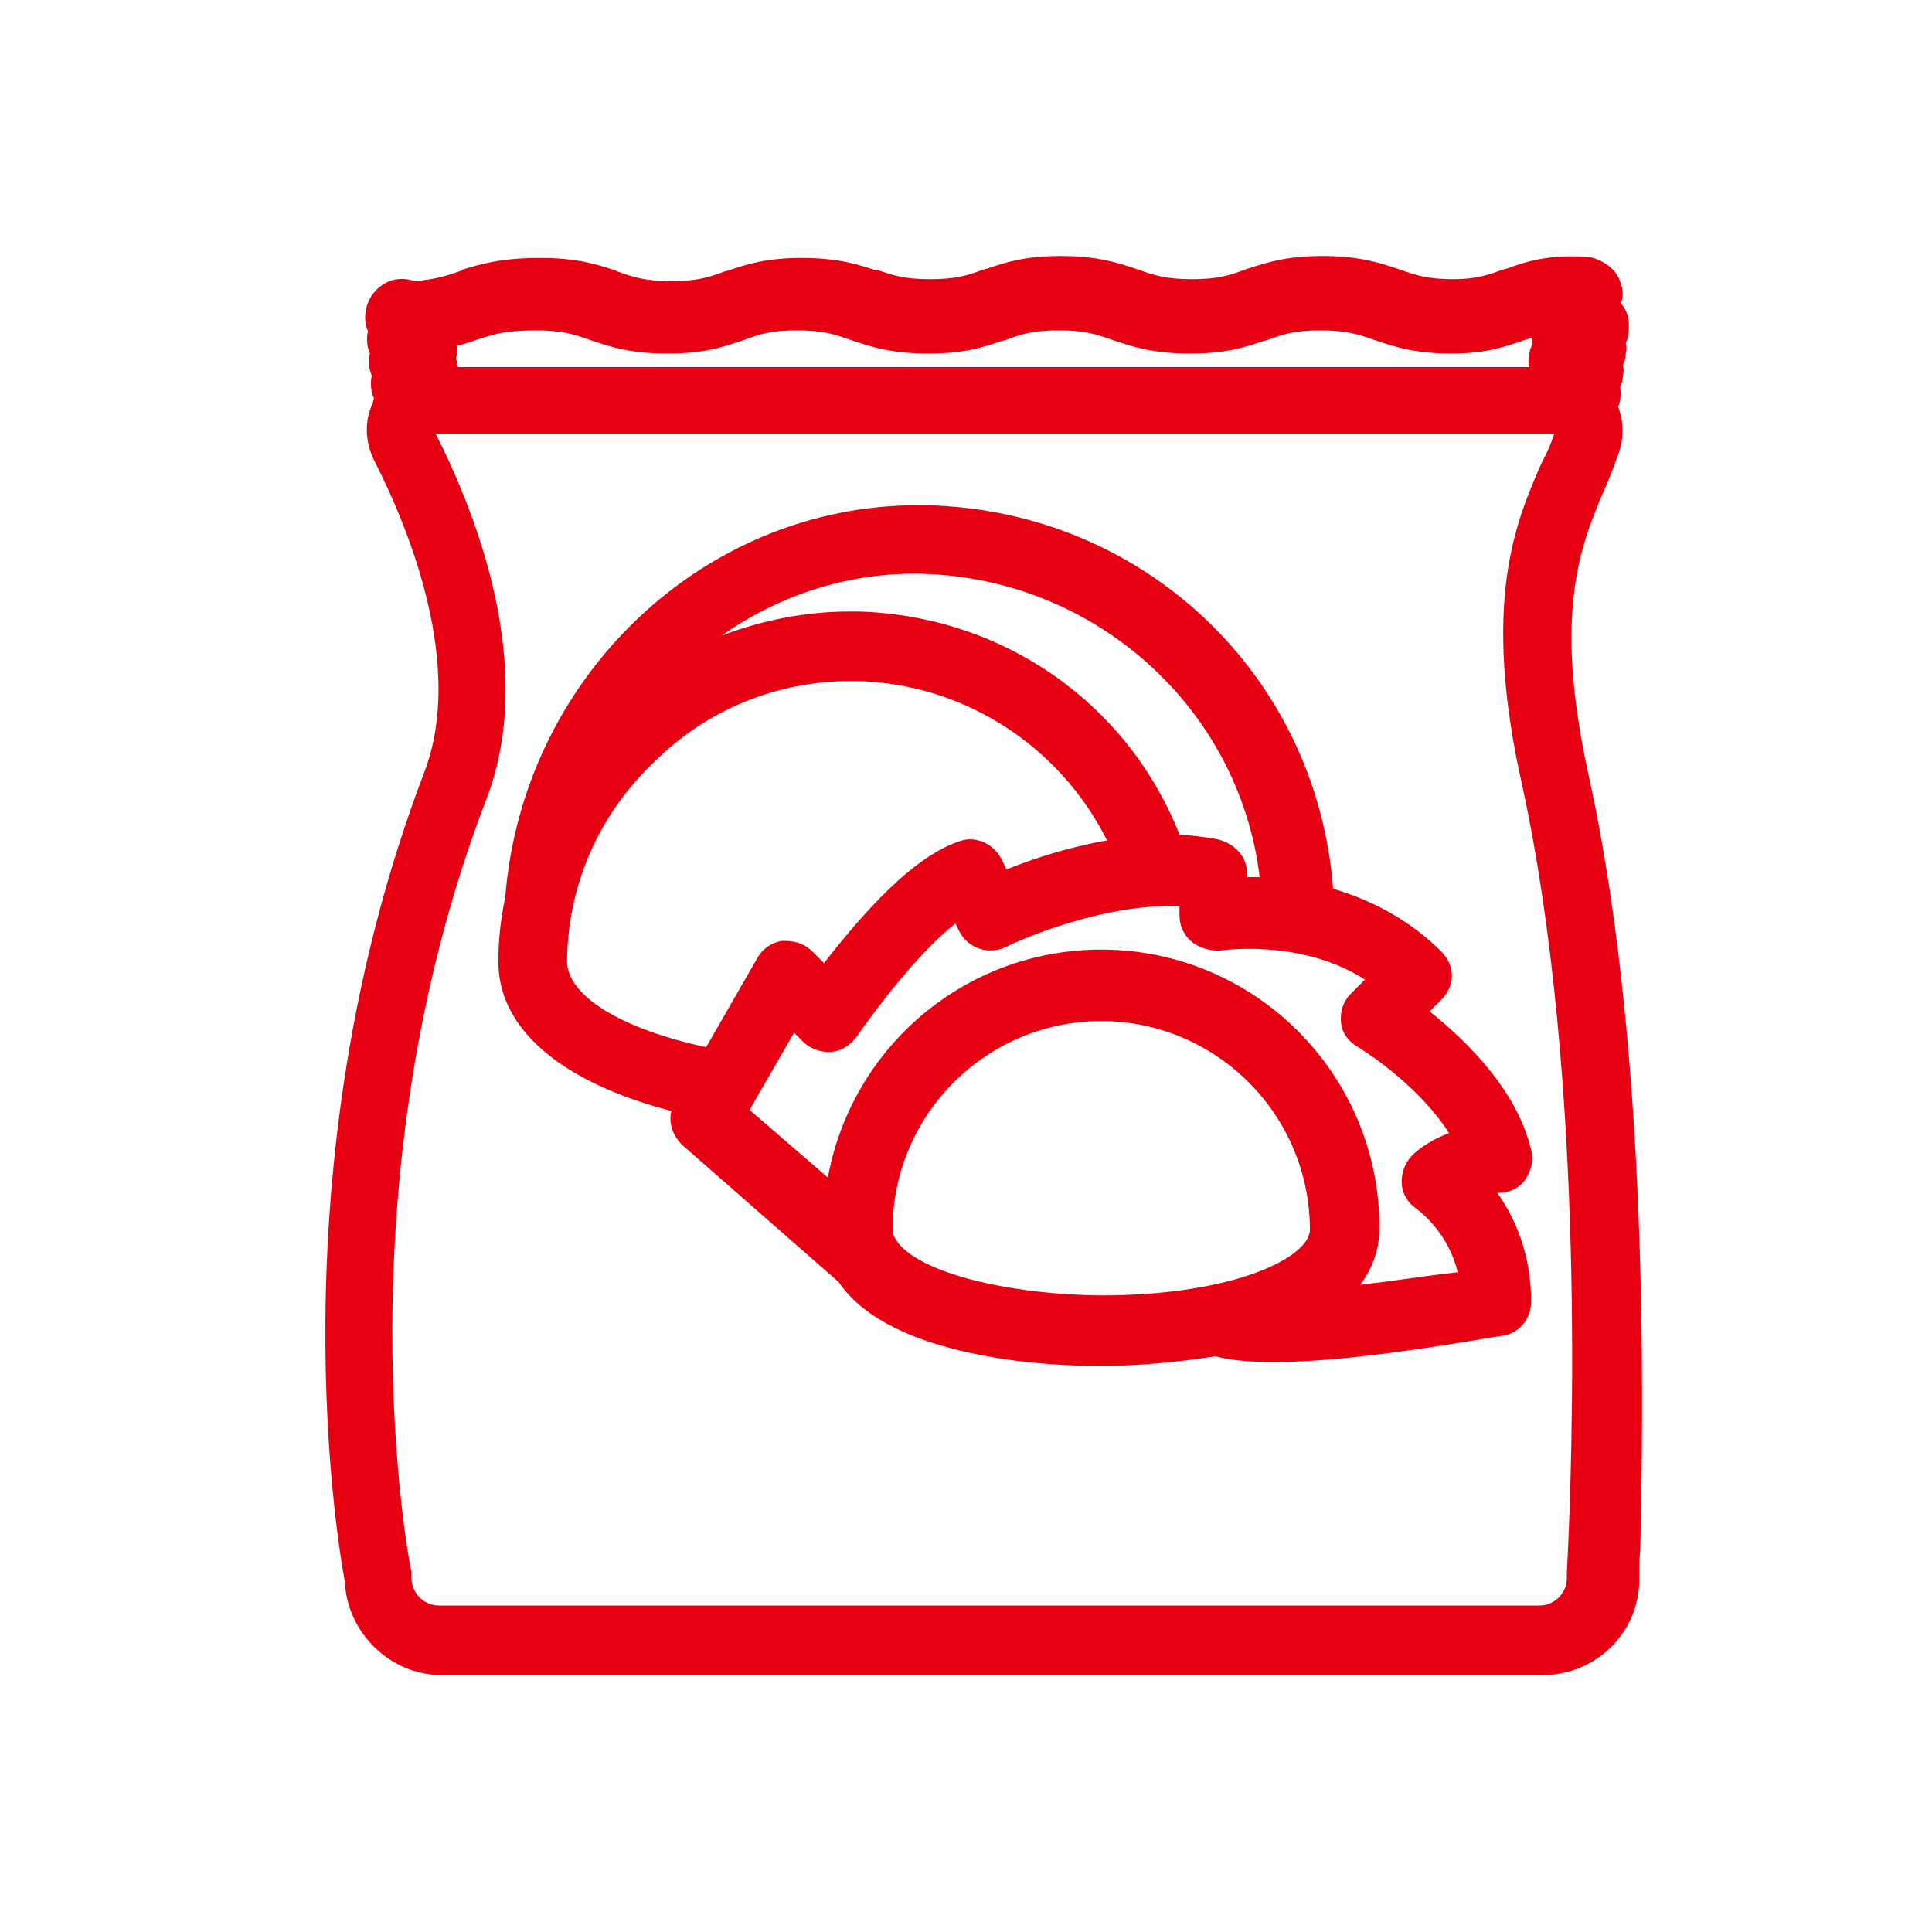 <?xml version="1.0" standalone="no"?><!DOCTYPE svg PUBLIC "-//W3C//DTD SVG 1.1//EN" "http://www.w3.org/Graphics/SVG/1.1/DTD/svg11.dtd"><svg t="1713948766697" class="icon" viewBox="0 0 1024 1024" version="1.1" xmlns="http://www.w3.org/2000/svg" p-id="26894" xmlns:xlink="http://www.w3.org/1999/xlink" width="200" height="200"><path d="M355.84 588.8c-1.536 6.144 0.512 12.8 5.632 17.92l82.944 72.704c8.704 12.8 23.04 22.528 43.52 30.208 25.6 9.216 59.392 14.336 95.232 14.336 20.48 0 41.472-2.048 60.928-5.12 7.68 2.048 17.92 3.072 31.232 3.072 27.136 0 66.048-4.608 116.736-13.312l3.584-0.512c9.216-1.024 15.872-8.704 15.872-18.432 0-25.088-8.704-44.544-17.92-57.344 6.144 0 11.776-2.56 14.848-7.168 3.072-4.608 4.608-9.728 3.072-15.872-7.68-31.232-32.768-56.32-53.76-73.216l6.144-6.144c3.584-3.584 5.632-8.192 5.632-12.8 0-4.608-2.048-9.216-5.632-12.8-15.36-15.36-34.816-26.624-57.344-33.28-8.704-113.664-100.864-200.704-215.552-203.264H486.4c-113.664 0-209.408 91.136-218.624 207.872-2.56 12.288-3.584 23.04-3.584 32.768-1.024 35.84 32.256 65.024 91.648 80.384zM476.16 658.944l-1.024-1.536c-1.536-2.048-2.048-4.096-2.048-5.632 0-60.928 49.664-110.592 110.592-110.592s110.592 49.664 110.592 110.592c0 14.336-39.424 34.816-110.592 34.816-49.664-0.512-94.72-11.776-107.52-27.648z m-25.088-297.984h3.584c56.32 1.536 107.008 34.304 132.096 84.48-20.48 3.584-39.424 9.728-53.248 15.36l-3.072-6.144c-4.608-8.192-14.336-11.776-22.016-8.704-19.968 6.656-43.008 27.648-71.68 64.512l-6.144-6.144c-3.584-3.584-8.192-5.632-14.848-5.632h-1.536c-5.12 1.024-9.216 3.584-12.288 8.192l-27.648 48.128c-45.568-9.728-74.24-27.648-73.728-46.08 0.512-39.936 16.896-77.312 46.08-104.96 28.16-28.16 65.536-43.008 104.448-43.008z m269.824 320c6.656-8.704 10.24-18.944 10.24-30.208 0-81.408-66.048-147.456-147.456-147.456-71.68 0-132.096 51.2-144.896 120.832l-41.472-35.84 23.552-40.96 4.608 4.608c3.584 3.584 8.704 5.632 13.824 5.632 4.096 0 9.728-1.536 14.848-8.192 10.24-14.848 32.768-44.544 52.224-59.904l2.048 4.096c4.608 9.216 15.872 12.8 25.088 8.192l1.024-0.512c5.12-2.56 49.664-22.528 90.624-20.992v5.12c0 5.632 2.56 10.752 7.168 14.336 3.584 2.56 8.192 4.096 13.312 4.096h1.024c7.68-1.024 45.568-4.608 76.8 15.36l-7.168 7.168c-5.12 5.12-5.632 10.24-5.632 13.824 0 6.144 3.072 11.264 9.216 14.848l1.536 1.024c5.12 3.072 31.744 20.992 46.592 44.544-12.288 4.608-18.432 10.752-19.456 11.776-3.584 3.584-5.632 8.704-5.632 13.824 0 5.632 2.56 10.752 7.68 14.336 4.096 3.072 17.408 14.336 22.016 33.792-14.336 1.536-33.28 4.608-51.712 6.656z m-57.344-216.064h-2.56v-1.536c0-8.704-5.632-15.872-15.36-18.432-7.68-1.536-14.336-2.048-20.48-2.56-27.648-70.144-94.208-116.224-170.496-118.272H450.56c-23.552 0-46.592 4.608-68.096 12.8 31.232-22.016 68.608-33.792 106.496-32.768 91.648 2.56 167.936 71.168 178.688 160.768h-4.096z" fill="#E70012" p-id="26895"></path><path d="M841.728 409.6c-18.432-84.48-4.096-119.808 7.68-147.968l0.512-1.024c3.584-8.192 5.632-13.824 8.192-20.992 2.56-7.68 2.56-15.872-0.512-24.064 0.512-1.024 1.024-2.56 1.024-3.584 0.512-2.048 0.512-4.608 0-6.656 1.024-2.048 1.536-4.096 1.536-6.144 0.512-2.048 0.512-3.584 0-5.632 1.024-2.048 1.536-4.096 1.536-6.144 0.512-2.048 0.512-3.584 0-5.632 1.024-2.048 1.536-4.096 1.536-6.656 0.512-5.12-0.512-10.24-4.096-14.336 1.536-4.096 1.024-8.192-0.512-11.776-2.048-6.144-8.704-11.264-16.384-12.8-21.504-1.536-33.792 2.56-43.52 6.144l-2.048 0.512c-7.168 2.56-13.824 5.12-26.112 5.12-13.824 0-19.968-2.048-28.672-5.12l-1.536-0.512c-9.216-3.072-19.968-6.656-39.424-6.656s-29.696 3.584-39.424 6.656l-1.536 0.512c-8.192 3.072-14.336 5.12-28.16 5.12s-19.968-2.048-28.672-5.12l-1.536-0.512c-9.216-3.072-19.968-6.656-39.424-6.656-19.456 0-29.696 3.584-38.912 6.656l-2.048 0.512c-8.192 3.072-14.336 5.12-28.16 5.12s-19.968-2.048-28.672-5.12v0.512c-9.216-3.072-19.968-6.656-39.424-6.656-19.456 0-29.696 3.584-38.912 6.656l-2.048 0.512c-8.192 3.072-14.336 5.12-28.16 5.12s-19.968-2.048-28.672-5.12l-1.024-0.512c-9.216-3.072-19.968-6.656-39.424-6.656-20.992 0-31.232 3.072-41.472 6.144l-0.512 0.512c-7.168 2.56-13.312 4.608-24.576 5.632h-0.512c-3.072-1.024-10.752-3.072-18.432 3.072-4.608 3.584-7.68 9.728-7.68 16.384 0 2.56 0.512 5.12 1.536 7.168-0.512 1.536-0.512 3.072-0.512 4.608 0 2.56 0.512 5.12 1.536 7.168-0.512 1.536-0.512 3.072-0.512 4.608 0 2.56 0.512 5.12 1.536 7.168-0.512 1.536-0.512 3.072-0.512 4.608 0 2.56 0.512 5.12 1.536 7.168 0 1.024-0.512 1.536-0.512 2.56-4.608 9.728-4.096 20.48 0.512 30.208 19.456 37.888 48.128 110.08 26.624 165.888-80.896 212.48-44.544 415.744-41.984 428.544 1.024 27.136 24.064 49.664 51.2 49.664h583.68c28.16 0 51.2-22.528 51.2-50.688v-4.096c0-2.56 0-7.168 0.512-11.776v-1.024c4.096-170.496-5.12-308.736-27.648-410.624zM394.24 180.224c8.192-3.072 14.336-5.12 28.16-5.12s19.968 2.048 28.672 5.12l1.536 0.512c9.216 3.072 19.968 6.656 39.424 6.656 19.456 0 29.696-3.584 38.912-6.656l2.048-0.512c8.192-3.072 14.336-5.12 28.16-5.12s19.968 2.048 28.672 5.12l1.536 0.512c9.216 3.072 19.968 6.656 39.424 6.656 19.456 0 29.696-3.584 38.912-6.656l2.048-0.512c8.192-3.072 14.336-5.12 28.16-5.12s19.968 2.048 28.672 5.12l1.536 0.512c9.216 3.072 19.968 6.656 39.424 6.656 18.432 0 29.696-4.096 38.4-7.168l3.584-1.024h0.512v3.584c-1.024 2.048-1.536 4.096-1.536 6.144-0.512 2.048-0.512 3.584 0 5.632H242.688c0-1.536-0.512-3.072-1.024-4.608 0.512-1.536 0.512-3.072 0.512-4.608v-2.048c2.56-0.512 5.12-1.536 7.168-2.048 1.536-0.512 2.56-1.024 4.608-1.536 7.68-2.56 13.824-4.608 30.208-4.608 13.824 0 19.968 2.048 28.672 5.12l1.536 0.512c9.216 3.072 19.968 6.656 39.424 6.656 19.456 0 29.696-3.584 38.912-6.656l1.536-0.512zM258.048 422.912c26.112-69.12-5.12-149.504-27.136-193.024h592.896c-1.536 4.608-3.584 9.728-6.656 15.36-13.824 31.232-32.256 74.24-10.24 171.52 33.792 156.16 26.624 358.4 23.552 416.768v3.072c0 7.68-6.656 14.336-14.336 14.336h-583.68c-7.68 0-14.336-6.656-14.336-14.336v-3.584c-1.024-2.048-39.424-204.288 39.936-410.112z" fill="#E70012" p-id="26896"></path></svg>
